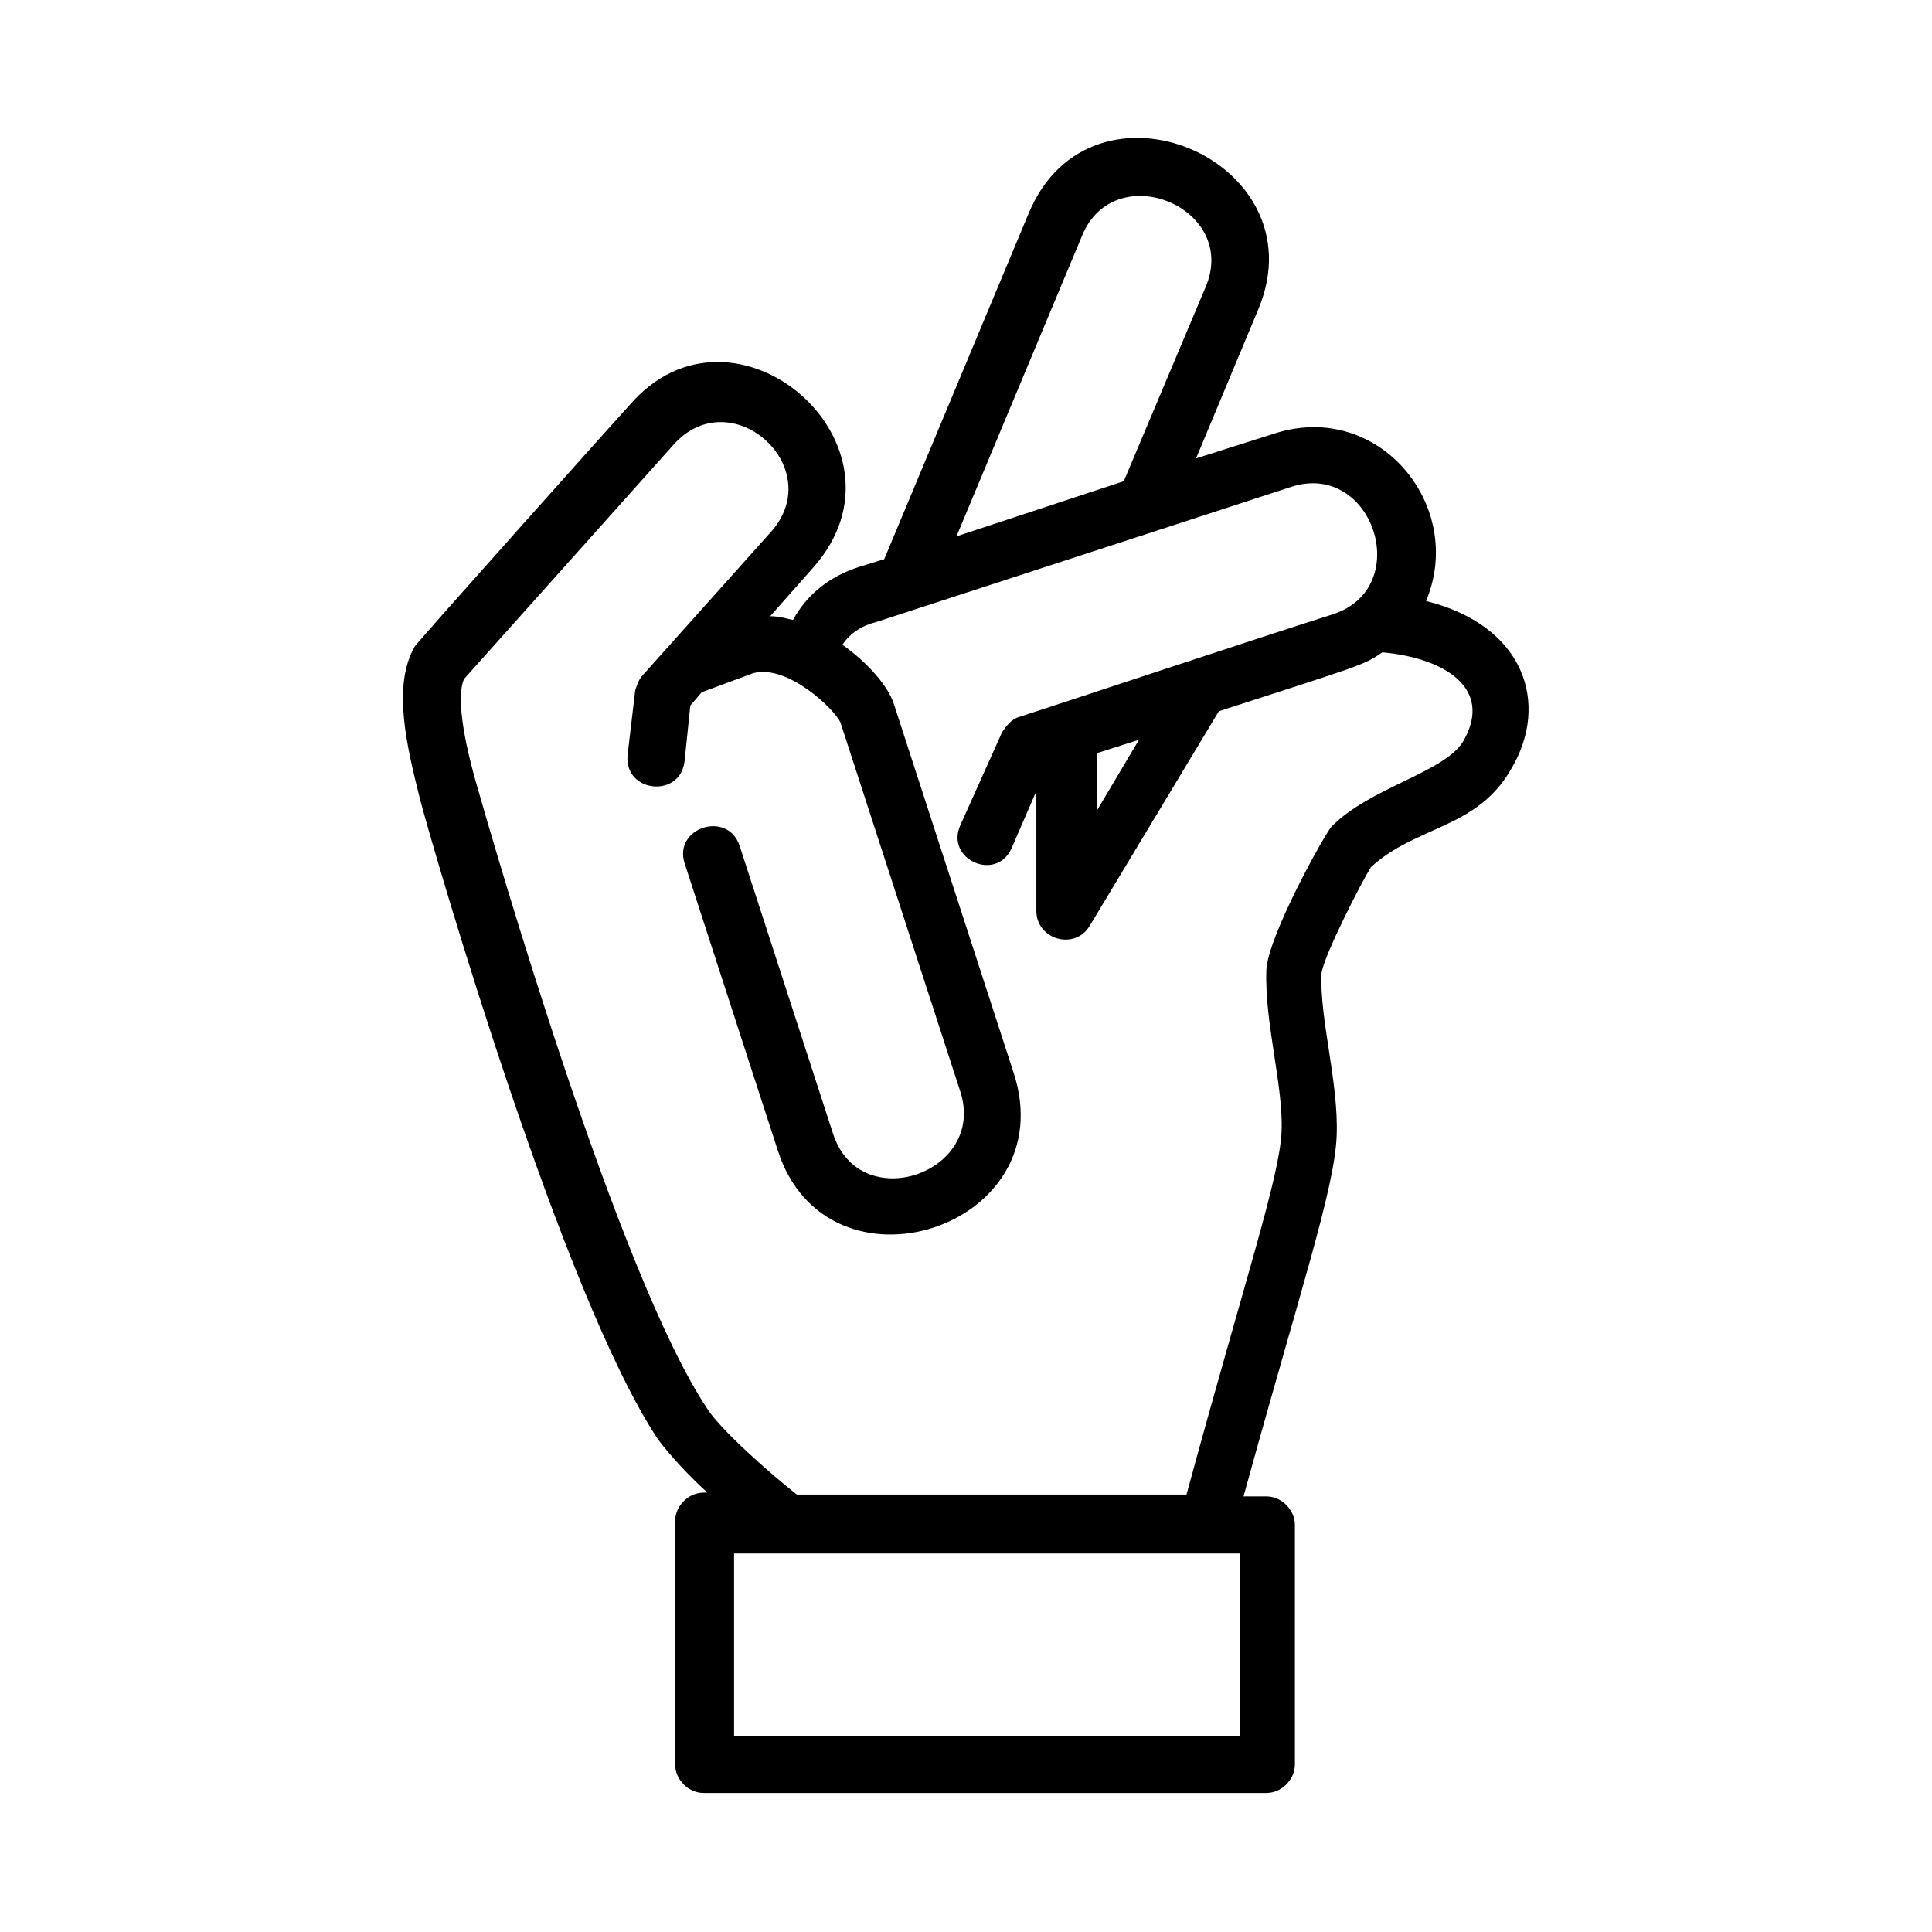 <?xml version="1.0" encoding="UTF-8"?>
<!-- Uploaded to: ICON Repo, www.svgrepo.com, Generator: ICON Repo Mixer Tools -->
<svg fill="#000000" width="800px" height="800px" version="1.1" viewBox="144 144 512 512" xmlns="http://www.w3.org/2000/svg">
 <path d="m521.92 303.27c10.578-25.191-12.594-53.402-40.305-44.336l-20.656 6.551 16.625-39.801c16.121-39.297-44.336-64.992-60.961-25.191l-38.289 91.691-6.551 2.019c-8.062 2.519-14.105 7.559-17.633 14.105-2.016-0.504-4.031-1.008-6.047-1.008l11.59-13.098c28.215-32.242-21.16-75.066-48.871-42.824-1.008 1.008-56.426 62.977-56.93 63.984-6.047 10.578-2.016 26.703 1.512 40.809 4.031 15.113 37.785 131.5 62.977 169.28 3.023 4.031 8.062 9.574 13.098 14.105h-1.008c-4.031 0-7.559 3.527-7.559 7.559v64.484c0 4.031 3.527 7.559 7.559 7.559h149.13c4.031 0 7.559-3.527 7.559-7.559l-0.004-63.48c0-4.031-3.527-7.559-7.559-7.559h-6.047c15.113-54.914 24.184-81.617 24.688-95.723 0.504-14.105-4.535-30.73-4.031-42.824 0.504-4.535 10.578-24.184 13.098-28.215 12.09-11.082 28.215-10.078 37.281-26.199 10.082-17.125 3.531-37.781-22.664-44.332zm-91.191-96.73c8.566-21.16 41.816-7.559 32.746 13.602l-21.664 51.387-44.336 14.609zm41.816 397.51h-134.01v-48.367h134.01zm59.449-264c-4.535 8.566-25.191 12.594-35.266 23.176-2.016 2.519-16.625 28.719-17.129 37.785-0.504 14.105 4.535 30.73 4.031 42.824-0.504 12.09-9.574 38.793-25.191 96.227h-103.28c-7.055-5.543-20.152-17.129-23.68-22.672-23.68-35.266-56.93-150.64-60.961-164.75-2.519-8.566-6.047-23.176-3.527-28.719l55.418-61.969c15.113-17.129 40.809 5.543 26.199 22.672l-34.258 38.289c-1.008 1.008-1.512 2.519-2.016 4.031l-2.016 17.129c-1.008 10.078 14.105 11.586 15.113 1.512l1.512-14.609 3.023-3.527 13.602-5.039c9.07-2.519 21.664 9.574 23.176 13.098l31.738 97.738c7.055 21.664-26.703 33.25-33.754 11.082l-24.688-76.074c-3.023-9.574-17.633-5.039-14.609 4.535l24.688 76.074c13.098 40.809 76.074 20.656 62.473-20.656l-31.738-97.738c-1.512-4.535-6.551-10.578-13.602-15.617 2.016-3.023 5.039-5.039 9.07-6.047l109.83-35.77c21.664-7.055 32.746 26.703 11.082 33.754-20.656 6.551-62.977 20.656-83.129 27.207-2.016 0.504-3.527 2.519-4.535 4.031l-11.082 24.688c-4.031 9.07 9.574 15.113 13.602 6.047l6.551-15.113v31.738c0 7.559 10.078 10.578 14.105 4.031l34.258-56.93c37.281-12.09 38.289-12.09 43.328-15.617 16.621 1.512 29.219 9.57 21.66 23.176zm-97.234 3.523 11.082-3.527-11.082 18.641z"/>
</svg>